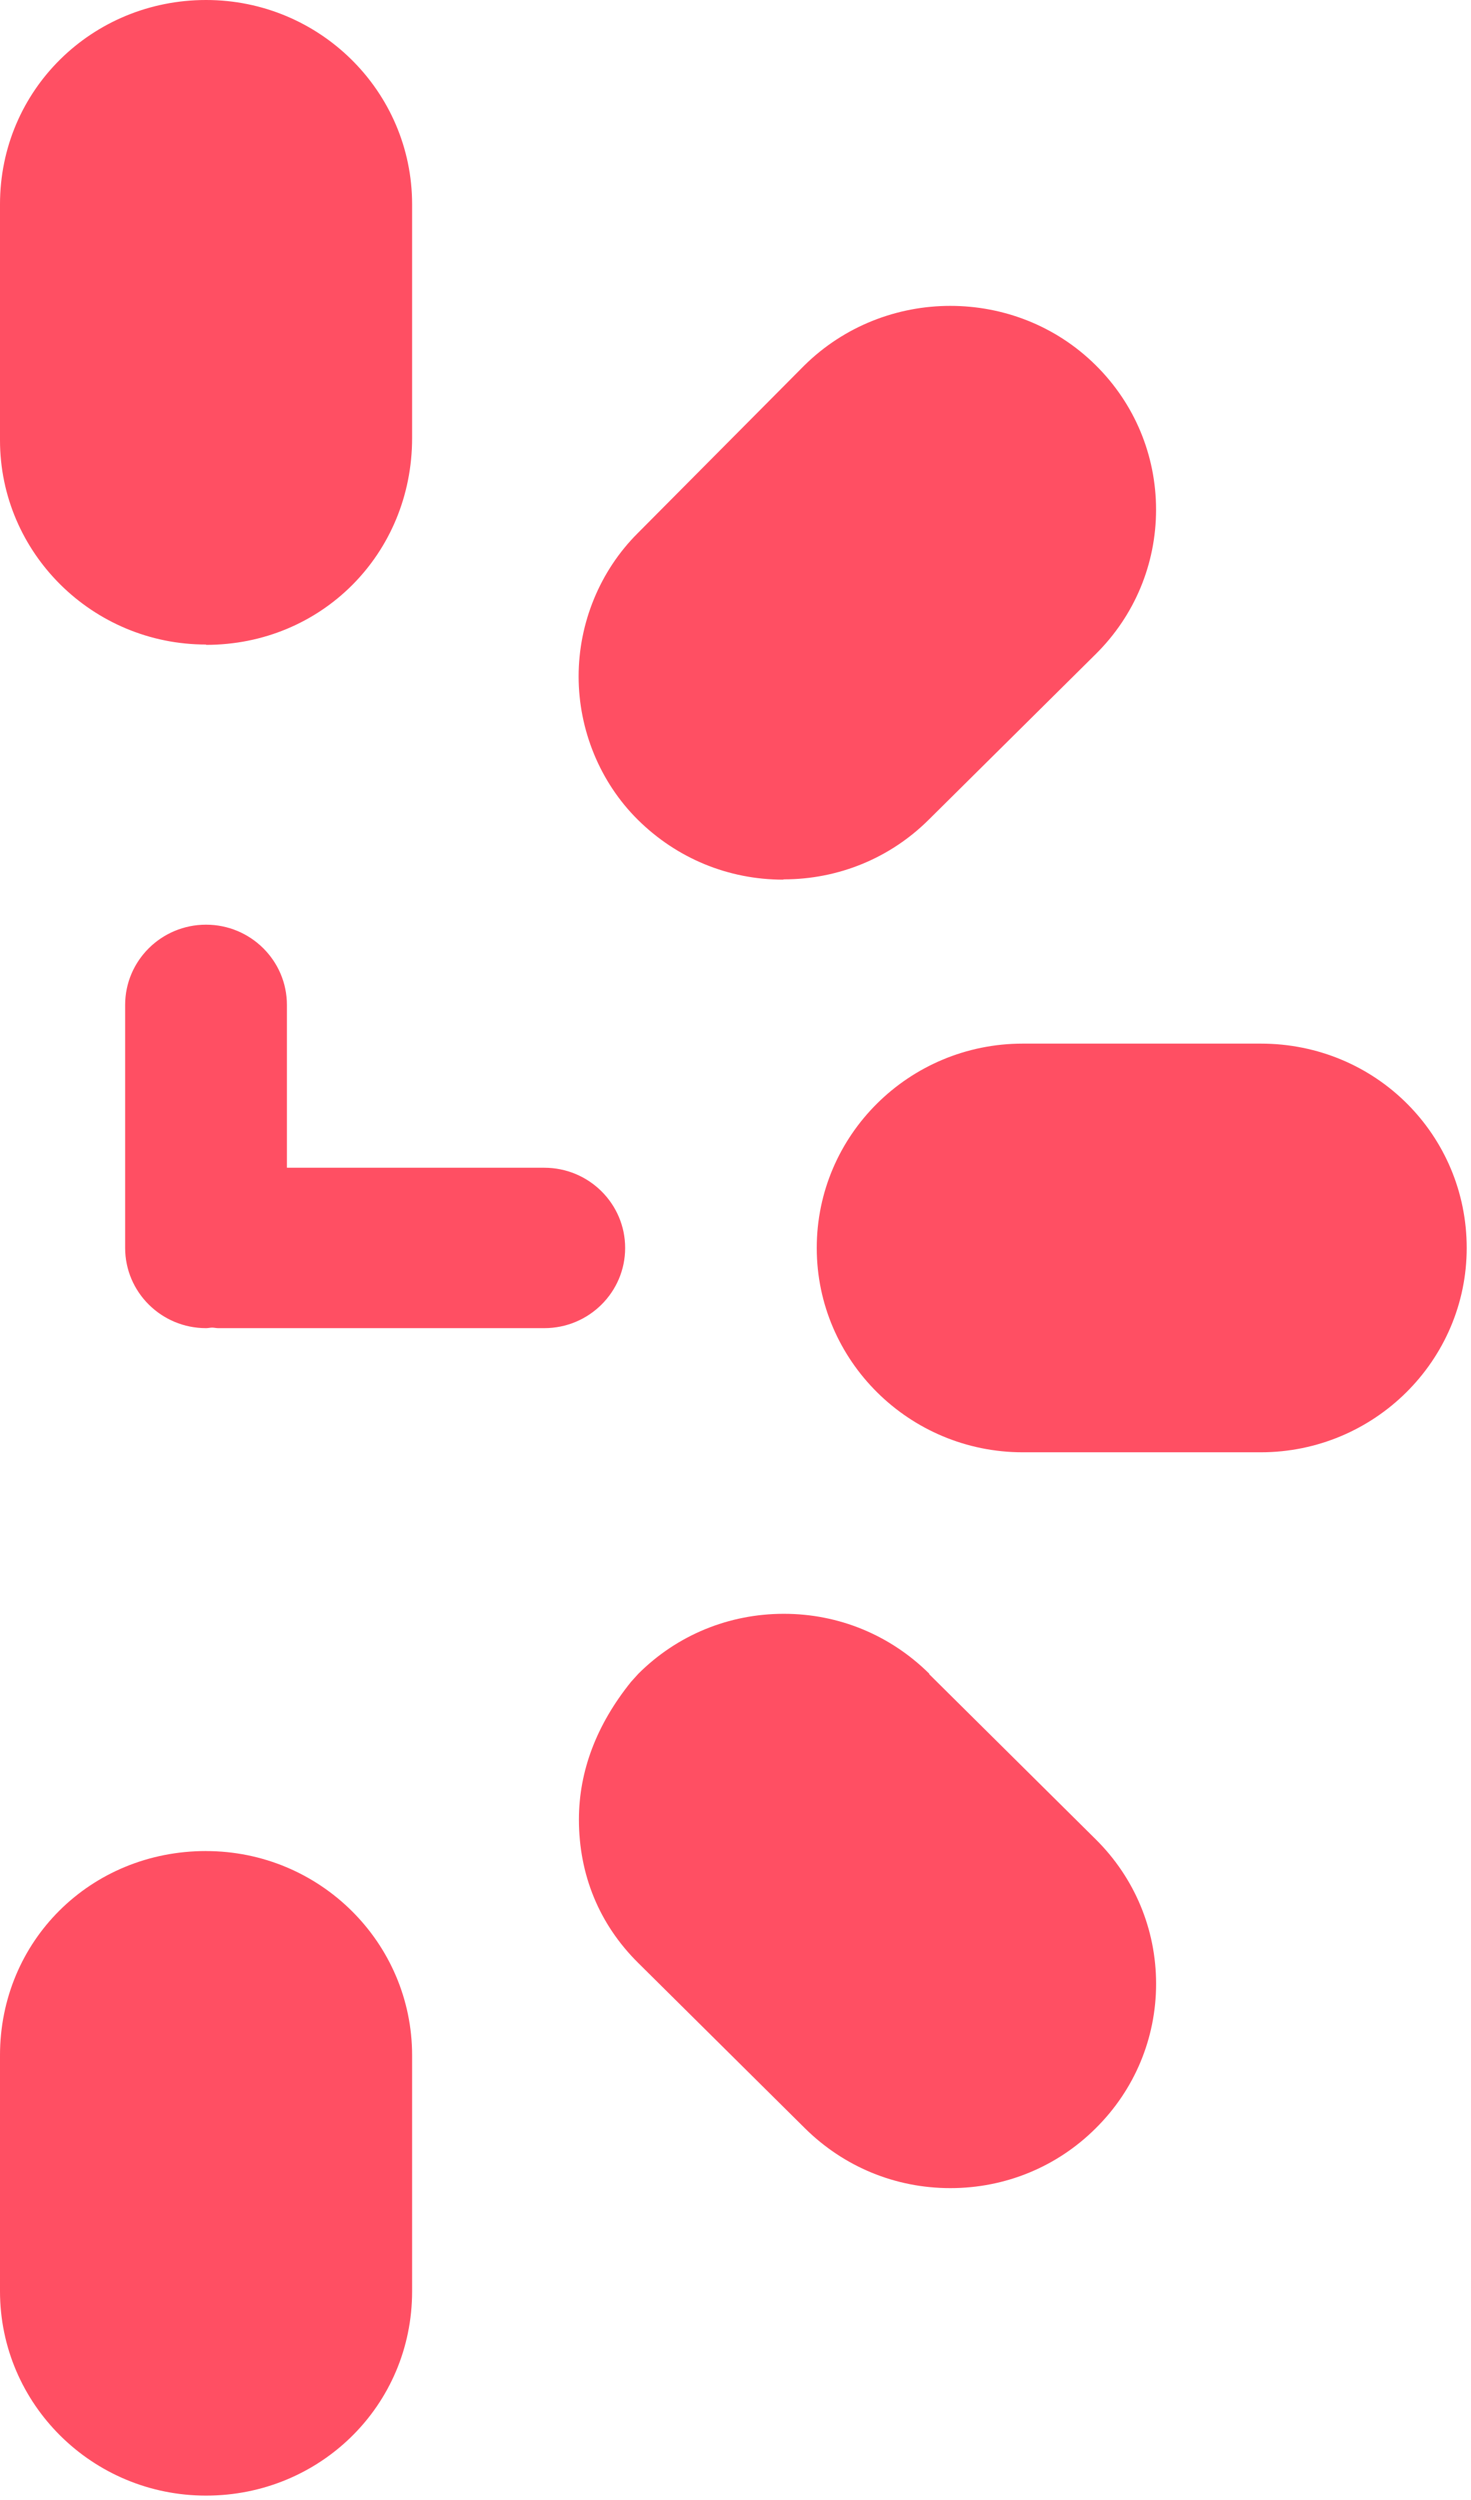 <svg width="279" height="474" viewBox="0 0 279 474" fill="none" xmlns="http://www.w3.org/2000/svg">
<path d="M239.103 197.854L193.993 197.854C172.416 197.854 154.91 215.206 154.91 236.594C154.91 257.982 172.471 275.334 193.993 275.334L239.103 275.334C260.68 275.334 278.186 257.927 278.186 236.594C278.186 215.261 261 197.854 239.103 197.854Z" fill="#FF4F63"/>
<path d="M148.611 166.717C159.031 166.717 168.866 162.681 176.216 155.34L207.844 123.989C215.194 116.703 219.266 106.947 219.266 96.626C219.266 86.305 215.194 76.549 207.844 69.263C200.229 61.715 190.234 57.989 180.239 57.989C170.244 57.989 160.144 61.763 152.474 69.367L120.902 101.138C113.816 108.217 109.744 118.069 109.744 128.239C109.744 138.409 113.816 148.316 120.957 155.395C128.363 162.736 138.142 166.772 148.562 166.772L148.618 166.717L148.611 166.717Z" fill="#FF4F63"/>
<path d="M39.083 122.257C60.98 122.257 78.165 105.009 78.165 83.041L78.165 38.74C78.165 17.352 60.66 -4.73067e-05 39.083 -4.91931e-05C17.505 -5.10794e-05 2.4457e-05 17.041 2.25601e-05 38.74L1.8651e-05 83.455C1.67812e-05 104.843 17.561 122.195 39.083 122.195L39.083 122.25L39.083 122.257Z" fill="#FF4F63"/>
<path d="M39.083 350.931C17.185 350.931 2.44528e-05 367.966 2.25553e-05 389.671L1.86456e-05 434.393C1.67757e-05 455.781 17.505 473.133 39.083 473.133C60.66 473.133 78.165 456.092 78.165 434.393L78.165 389.678C78.165 368.29 60.66 350.938 39.083 350.938L39.083 350.931Z" fill="#FF4F63"/>
<path d="M176.272 317.331C168.866 309.99 159.087 305.954 148.667 305.954C138.248 305.954 128.413 309.99 121.063 317.331L119.691 318.849C113.183 326.921 109.801 335.732 109.801 344.956C109.801 355.443 113.664 364.826 121.014 372.112L152.642 403.463C160.048 410.804 169.834 414.84 180.247 414.84C190.659 414.84 200.501 410.804 207.851 403.463C215.202 396.177 219.273 386.421 219.273 376.1C219.273 365.778 215.202 356.023 207.851 348.737L176.224 317.386L176.279 317.331L176.272 317.331Z" fill="#FF4F63"/>
<path d="M118.571 236.594C118.571 228.204 111.694 221.388 103.231 221.388L54.417 221.388L54.417 190.513C54.417 182.123 47.541 175.307 39.077 175.307C30.613 175.307 23.736 182.123 23.736 190.513L23.736 236.594C23.736 244.984 30.613 251.8 39.077 251.8C39.501 251.8 39.87 251.697 40.239 251.697C40.608 251.697 40.977 251.8 41.402 251.8L103.231 251.8C111.694 251.8 118.571 244.984 118.571 236.594Z" fill="#FF4F63"/>
</svg>
